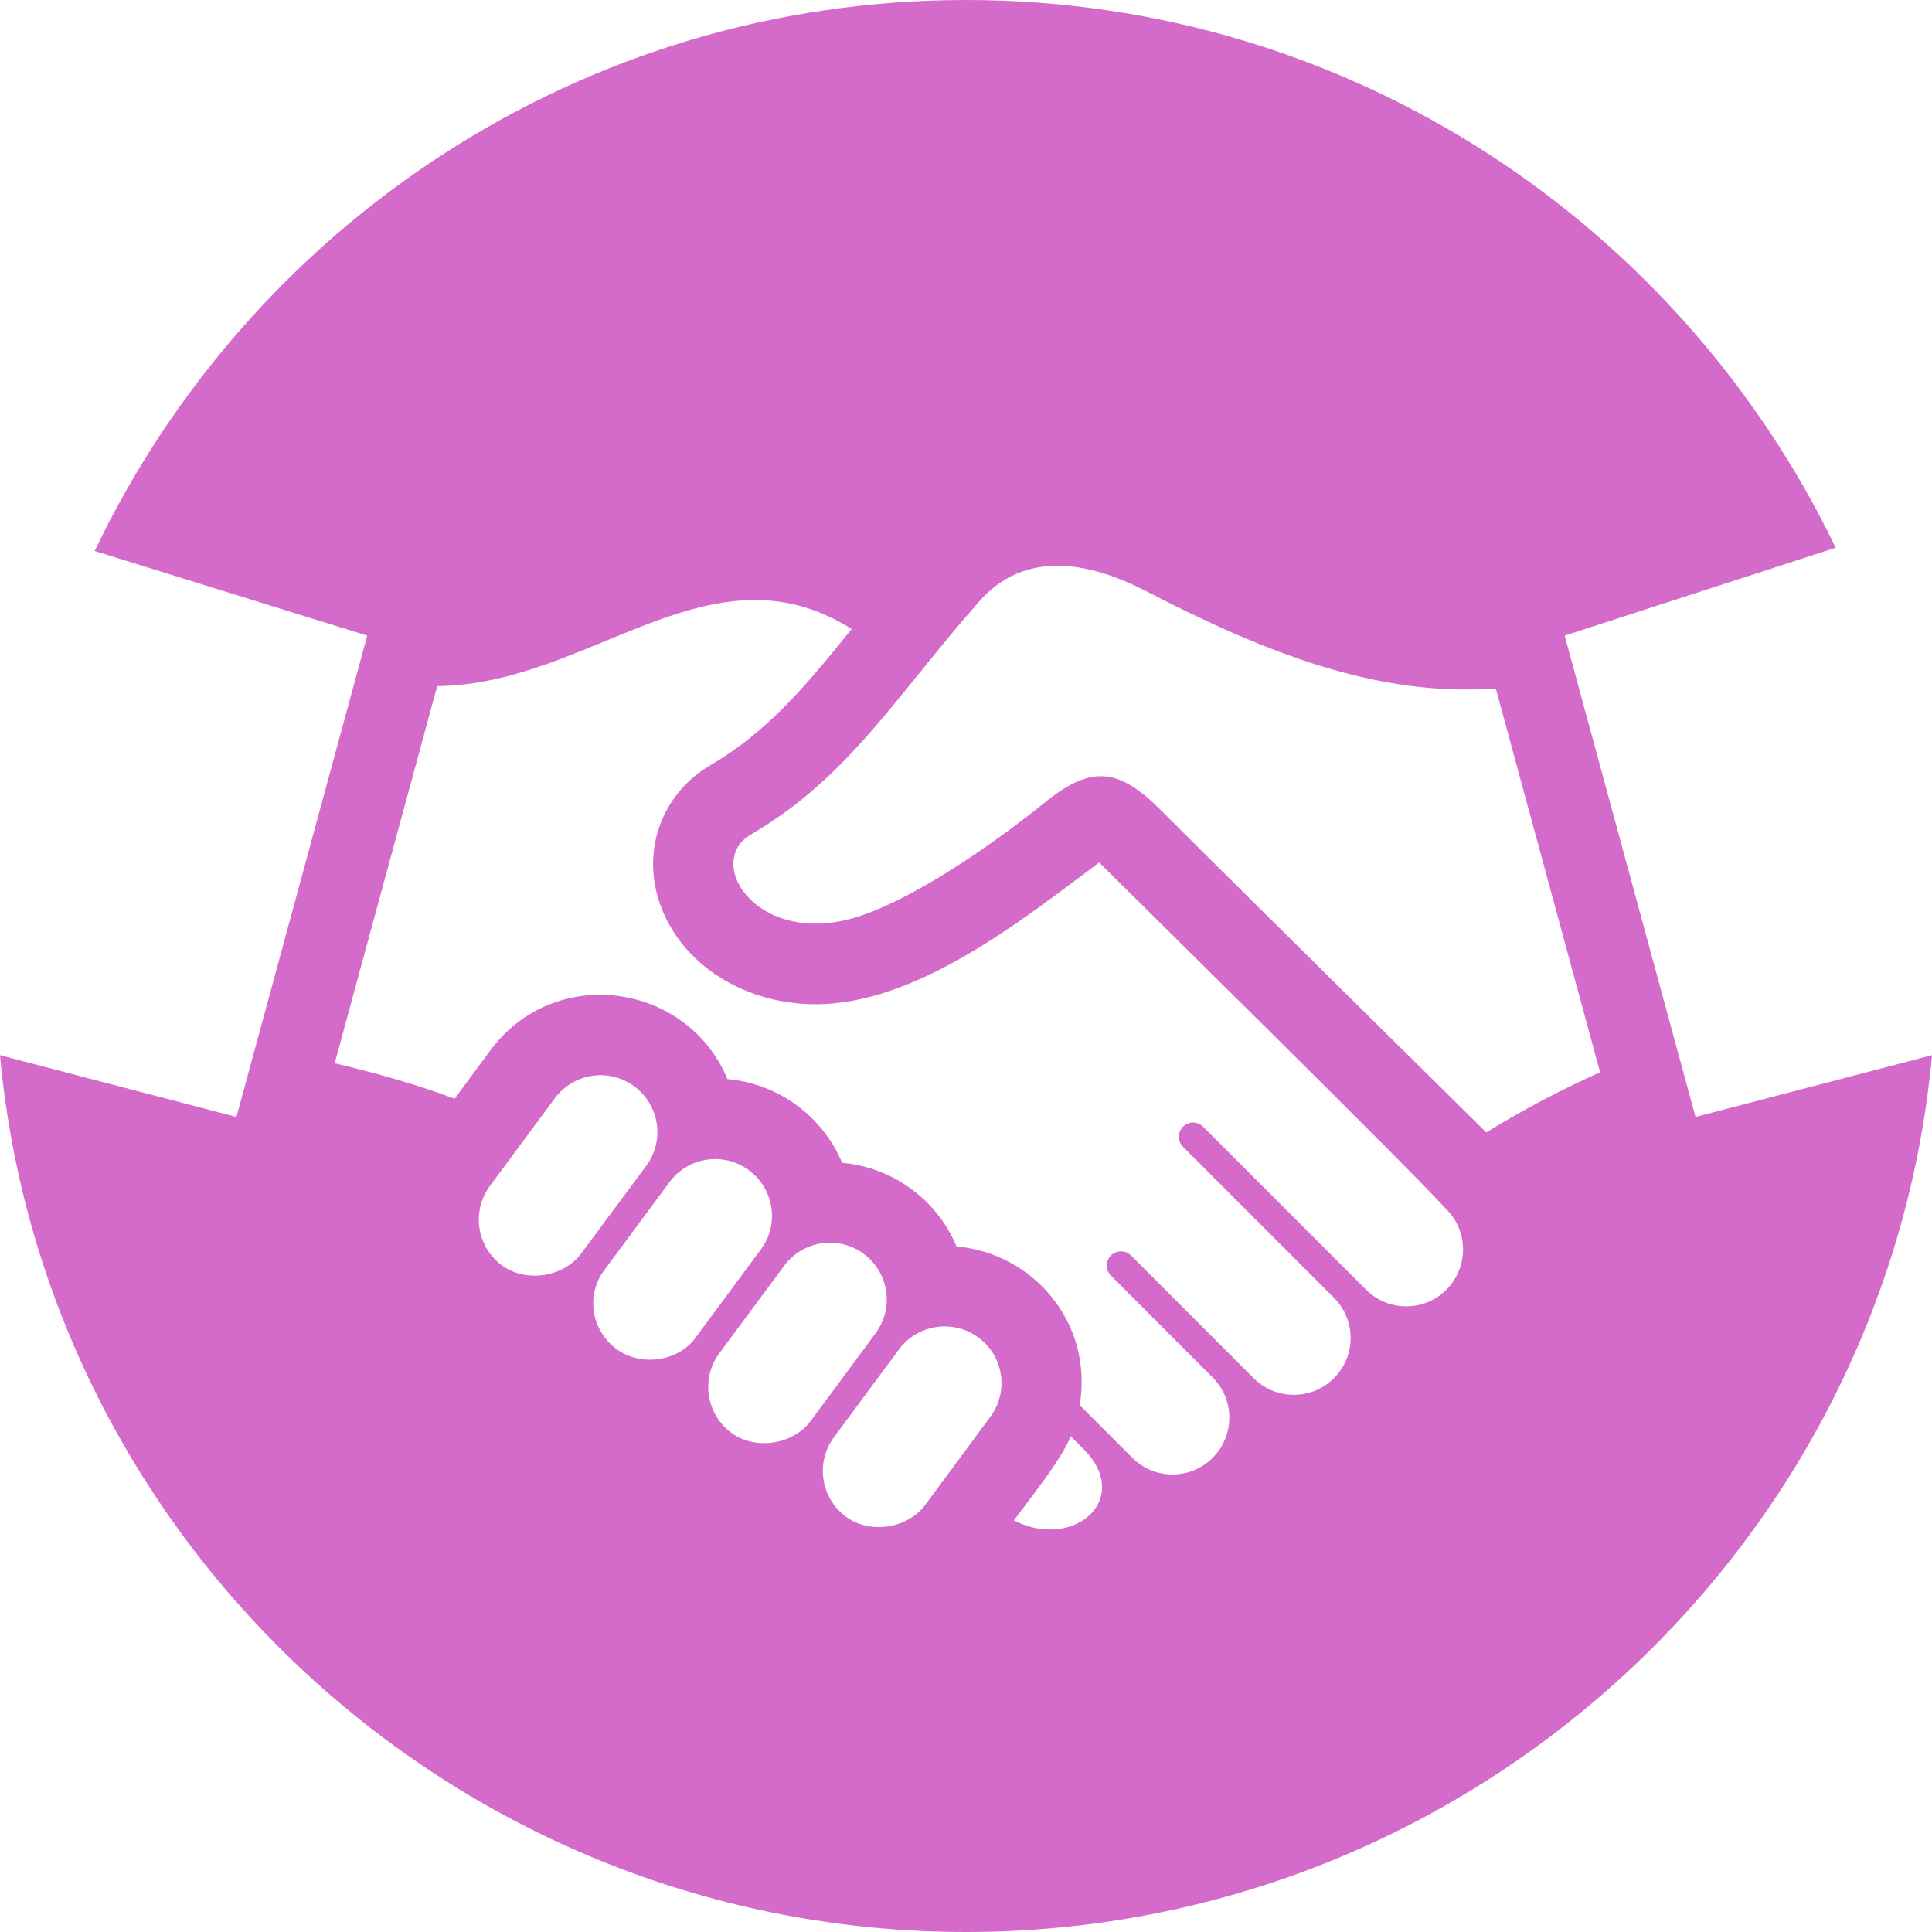 <svg xmlns="http://www.w3.org/2000/svg" fill="#D46BCB" width="24" height="24" viewBox="0 0 24 24"><path d="M21.062 13.875l-1.625-5.979 3.367-1.092c-1.939-4.022-6.04-6.804-10.804-6.804-4.779 0-8.894 2.801-10.824 6.845l3.386 1.051-1.625 5.979-2.937-.767c.56 6.108 5.747 10.892 12 10.892s11.439-4.784 12-10.892l-2.938.767zm-14.826 1.845c-.314-.231-.382-.673-.151-.987l.806-1.088c.23-.313.67-.383.986-.151.316.231.383.672.152.987l-.807 1.087c-.217.298-.687.37-.986.152zm1.424 1.04c-.313-.232-.387-.664-.156-.978l.812-1.096c.229-.313.67-.381.984-.151.315.23.385.673.152.986l-.812 1.097c-.212.292-.672.366-.98.142zm1.426 1.04c-.313-.231-.383-.673-.151-.988l.805-1.086c.233-.315.674-.382.987-.152.314.231.383.673.151.987l-.805 1.088c-.218.296-.686.372-.987.151zm3.217-.201l-.807 1.092c-.215.294-.682.374-.986.151-.314-.231-.383-.672-.152-.986l.809-1.092c.229-.311.67-.382.986-.149.314.228.382.671.15.984zm.743 1.401c-.142 0-.296-.033-.451-.113.235-.318.579-.742.707-1.044l.159.159c.487.487.127.998-.415.998zm4.922-2.979c-.275.276-.723.276-.998 0l-2.025-2.025c-.065-.067-.174-.069-.243-.005-.075.067-.078.184-.006.255l1.875 1.876c.276.276.276.722 0 .998-.275.276-.723.276-.998 0l-1.523-1.524c-.068-.068-.178-.069-.247-.002-.072.069-.072.183-.003.252l1.264 1.265c.276.276.276.722 0 .999-.274.275-.722.276-.997 0l-.654-.654c.17-1.042-.595-1.891-1.53-1.972-.248-.591-.803-.985-1.422-1.039-.238-.571-.784-.984-1.424-1.04-.506-1.208-2.158-1.432-2.95-.351l-.44.595c-.449-.169-.934-.31-1.489-.441l1.273-4.685c1.899-.017 3.396-1.817 5.149-.709-.574.71-1.045 1.277-1.755 1.691-.567.332-.833.981-.66 1.616.216.797 1.024 1.354 1.968 1.354 1.248 0 2.54-1.025 3.521-1.761.578.577 3.831 3.775 4.315 4.31.274.274.274.72-.001.997zm.495-1.954s-3.125-3.084-4.053-4.013c-.496-.494-.838-.562-1.41-.101-.728.586-1.619 1.182-2.277 1.413-1.291.452-1.996-.647-1.396-.999 1.22-.711 1.814-1.737 2.839-2.898.284-.322.623-.441.969-.441.376 0 .761.14 1.095.312 1.517.784 2.897 1.319 4.351 1.212l1.296 4.768c-.464.208-.931.45-1.414.747z"/></svg>